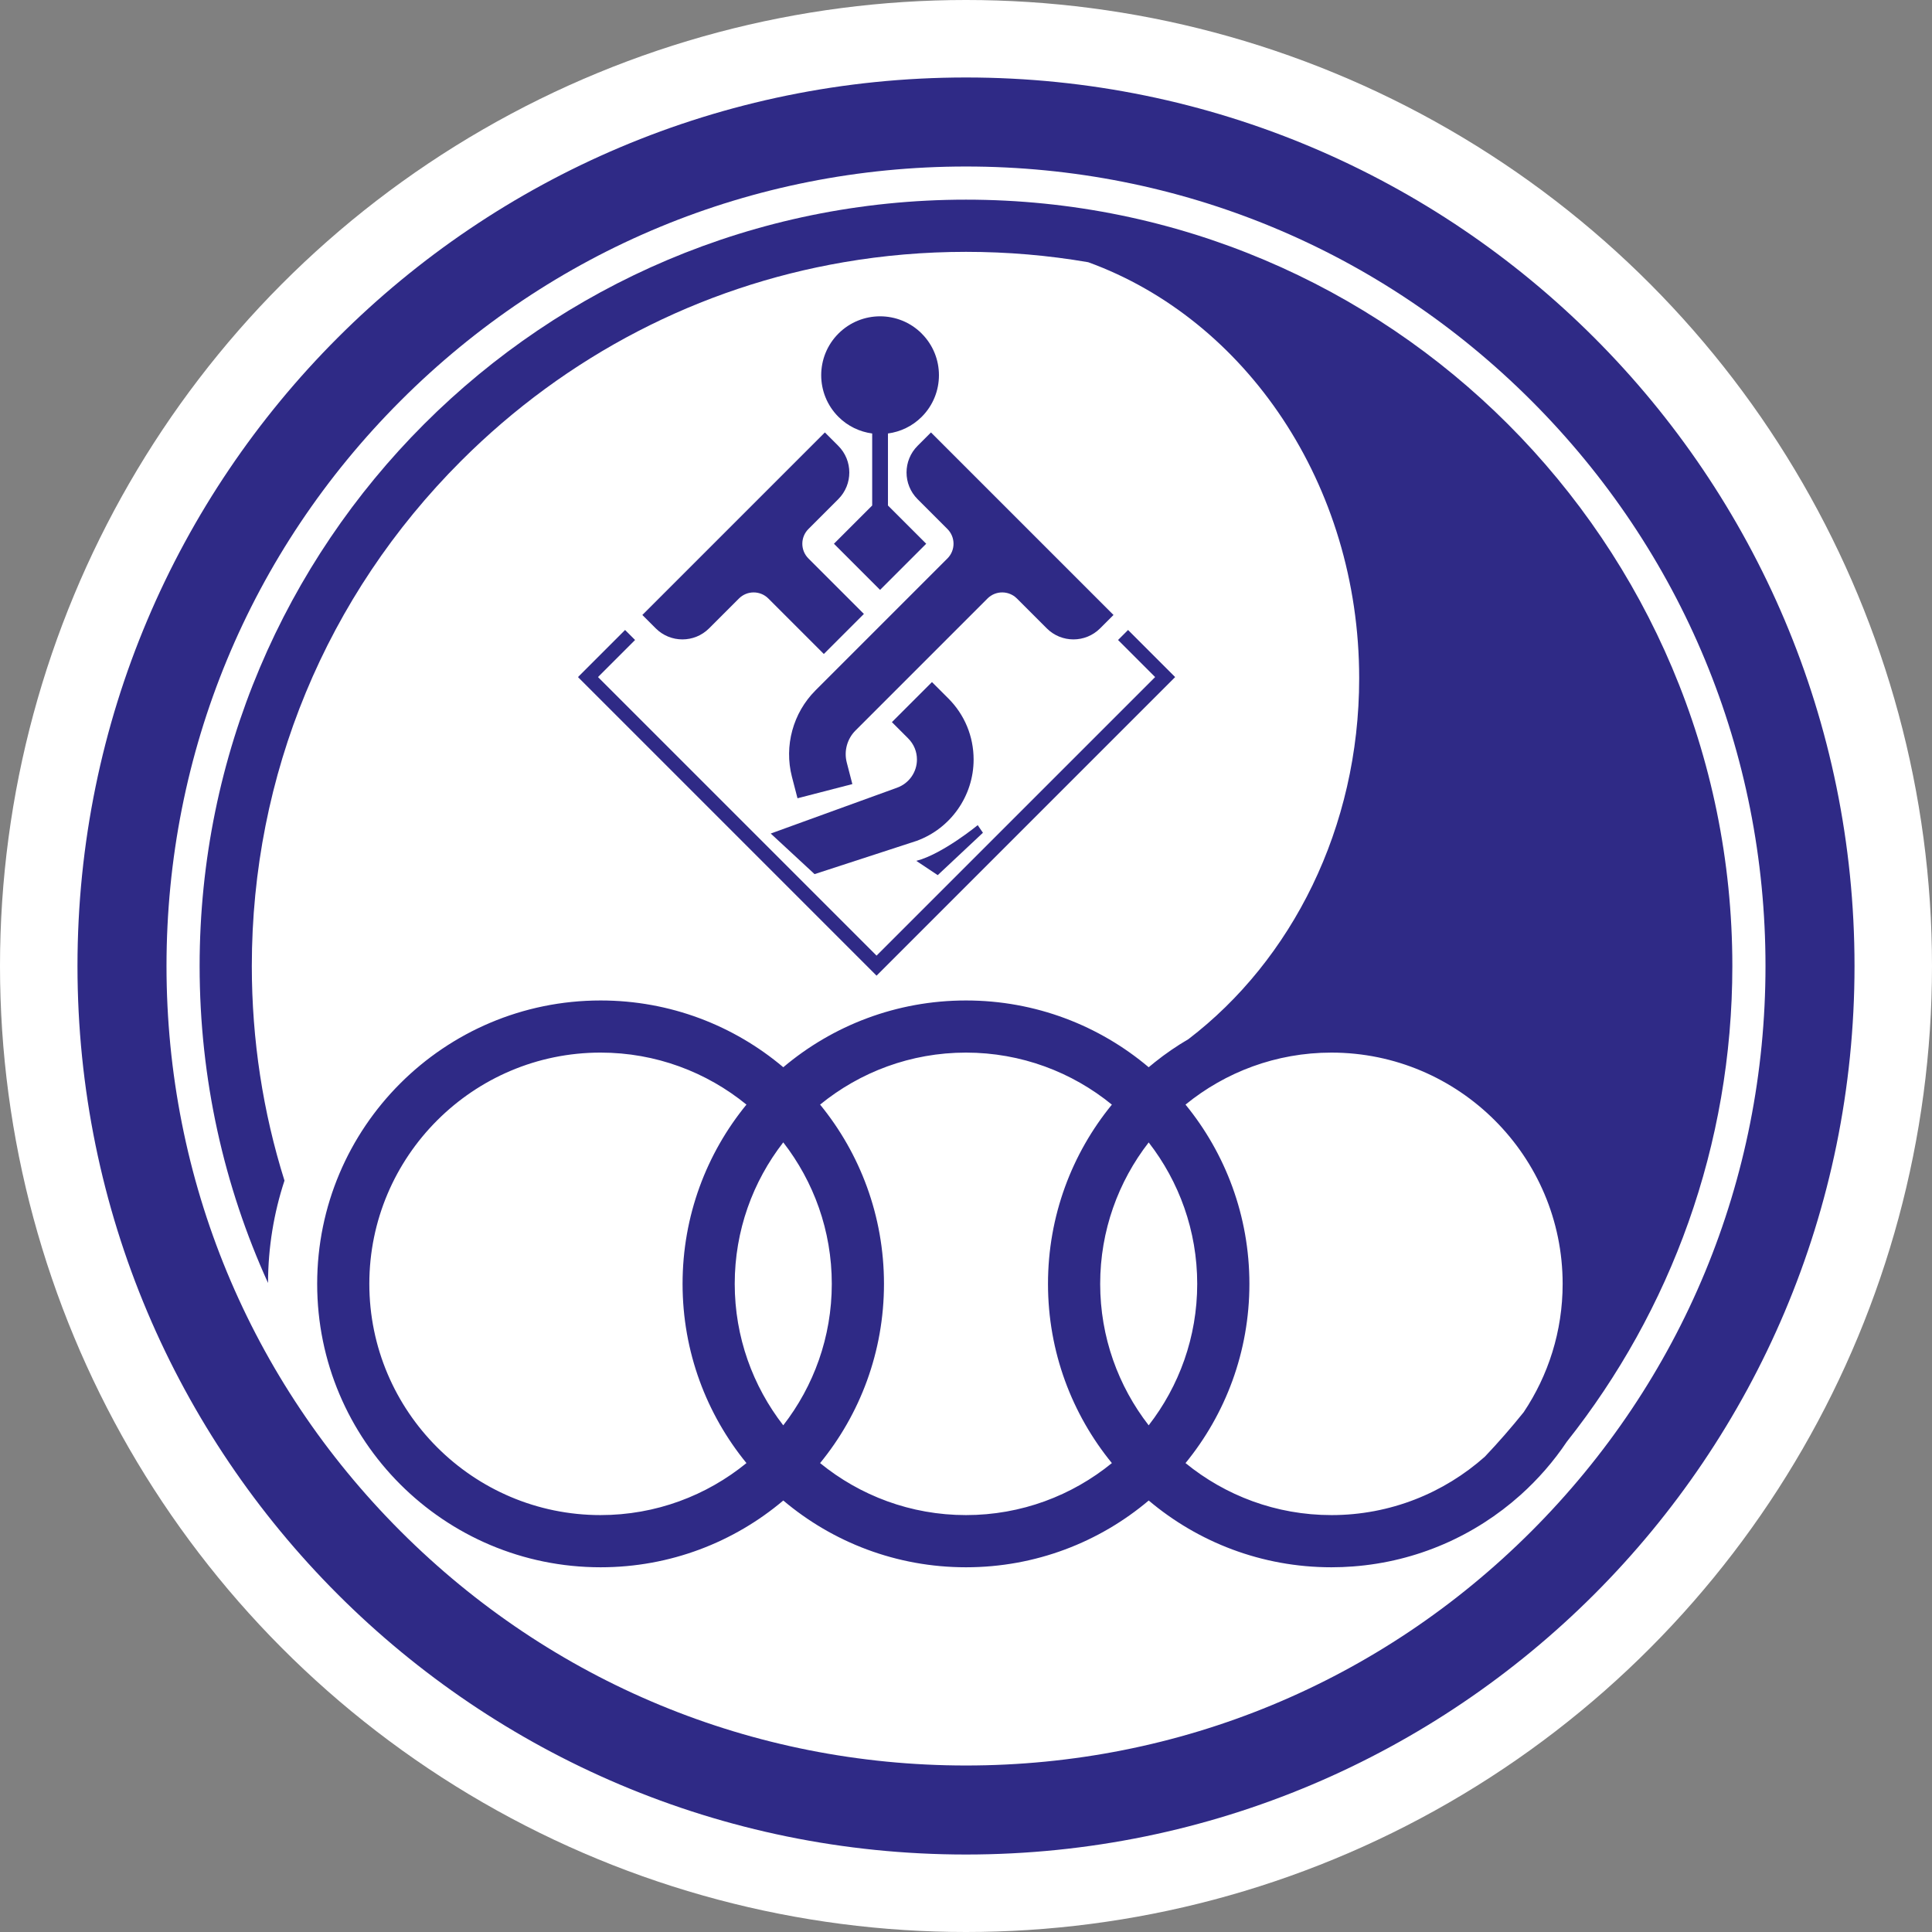<svg xmlns="http://www.w3.org/2000/svg" viewBox="0.0 0.0 629.36 629.36" width="316.228" height="316.228">
  <rect x="0.0" y="0.0" width="629.36" height="629.36" fill="#808080" stroke="none"/>
  <defs>
    <style>
      .cls-1 {
        fill: #fff;
      }

      .cls-2 {
        fill: #2f2a86;
      }
    </style>
  </defs>
  <g>
    <g>
      <circle class="cls-1" cx="314.68" cy="314.68" r="314.68"/>
      <g>
        <path class="cls-2" d="m314.68,65.04c-137.88,0-249.65,111.77-249.65,249.64,0,36.82,7.97,71.78,22.28,103.25.03-11.63,1.91-22.84,5.36-33.34-7.01-22.32-10.64-45.84-10.64-69.91,0-62.14,24.2-120.56,68.14-164.5,34.4-34.4,77.68-56.7,124.67-64.76,13.03-2.24,26.35-3.38,39.84-3.38s26.8,1.14,39.82,3.38c51.24,18.64,88.26,72.28,88.26,135.53,0,48.78-22.02,91.85-55.6,117.54-3.83,2.24-7.48,4.74-10.93,7.5-.69.55-1.36,1.1-2.04,1.67-16.07-13.57-36.84-21.75-59.51-21.75s-43.45,8.18-59.52,21.75c-16.07-13.57-36.84-21.75-59.51-21.75-50.99,0-92.33,41.33-92.33,92.32s41.34,92.32,92.33,92.32c22.68,0,43.44-8.18,59.51-21.75,16.07,13.57,36.84,21.75,59.52,21.75s43.44-8.18,59.52-21.75c16.07,13.57,36.84,21.75,59.52,21.75,2.37,0,4.72-.09,7.04-.27,20.88-1.57,39.82-10.09,54.52-23.25,5.74-5.14,10.84-10.99,15.14-17.41,33.75-42.57,53.9-96.41,53.9-154.94,0-137.87-111.77-249.64-249.64-249.64Zm59.51,399.27c-9.89-12.75-15.8-28.74-15.8-46.08s5.91-33.33,15.8-46.08c9.89,12.75,15.81,28.74,15.81,46.08s-5.91,33.33-15.81,46.08Zm-119.04,0c-9.89-12.75-15.81-28.74-15.81-46.09s5.91-33.34,15.81-46.09c9.9,12.75,15.81,28.74,15.81,46.09s-5.91,33.34-15.81,46.09Zm-59.52,29.24c-41.53,0-75.32-33.8-75.32-75.33s33.79-75.33,75.32-75.33c18.01,0,34.56,6.36,47.53,16.94-13.01,15.91-20.81,36.24-20.81,58.39s7.81,42.48,20.81,58.39c-12.97,10.58-29.52,16.94-47.53,16.94Zm119.04,0c-18,0-34.55-6.36-47.52-16.94,13.01-15.91,20.81-36.24,20.81-58.39s-7.81-42.48-20.81-58.39c12.97-10.58,29.52-16.94,47.52-16.94s34.56,6.36,47.53,16.95c-13.01,15.91-20.81,36.23-20.81,58.38s7.81,42.48,20.81,58.39c-12.97,10.58-29.52,16.94-47.53,16.94Zm119.04,0c-18.01,0-34.55-6.36-47.52-16.94,13.01-15.91,20.81-36.24,20.81-58.39s-7.81-42.48-20.81-58.39c12.97-10.58,29.52-16.94,47.52-16.94,41.54,0,75.33,33.8,75.33,75.33,0,15.45-4.68,29.85-12.7,41.82-3.99,4.97-8.2,9.8-12.63,14.47-13.31,11.84-30.83,19.04-50,19.04Z"/>
        <path class="cls-2" d="m314.68,25.24C154.82,25.24,25.24,154.82,25.24,314.68s129.58,289.44,289.44,289.44,289.44-129.59,289.44-289.44S474.53,25.24,314.68,25.24Zm184.16,473.6c-49.19,49.18-114.6,76.28-184.16,76.28s-134.97-27.1-184.16-76.28c-49.19-49.2-76.28-114.6-76.28-184.16s27.09-134.97,76.28-184.16c49.19-49.19,114.59-76.28,184.16-76.28s134.96,27.09,184.16,76.28c49.19,49.19,76.28,114.59,76.28,184.16s-27.09,134.96-76.28,184.16Z"/>
        <path class="cls-2" d="m331.27,194.97l9.72,9.72c4.8,4.8,12.58,4.8,17.38,0l4.36-4.36-59.46-59.46-4.36,4.36c-4.8,4.8-4.8,12.58,0,17.38l9.72,9.72c2.65,2.65,2.65,6.94,0,9.59l-42.99,42.99c-7.32,7.32-10.25,18.09-7.67,28.11l1.82,7.02,17.87-4.62-1.82-7.02c-.97-3.74.12-7.71,2.85-10.44l42.99-42.99c2.65-2.65,6.94-2.65,9.59,0Z"/>
        <path class="cls-2" d="m213.61,204.69c4.8,4.8,12.58,4.8,17.38,0l9.72-9.72c2.65-2.65,6.94-2.65,9.59,0l18.07,18.07,13.05-13.05-18.07-18.07c-2.65-2.65-2.65-6.94,0-9.59l9.72-9.72c4.8-4.8,4.8-12.58,0-17.38l-4.36-4.36-59.46,59.46,4.36,4.36Z"/>
        <path class="cls-2" d="m292.31,256.57l-7.03,2.55-9.71,3.52-24.5,8.89,14.28,13.22,33.24-10.83c11.11-4.03,18.57-14.67,18.57-26.49,0-7.53-2.92-14.61-8.25-19.93l-5.32-5.31-13.05,13.05,5.31,5.31c1.85,1.85,2.85,4.28,2.85,6.88,0,4.08-2.57,7.75-6.41,9.14Z"/>
        <polygon class="cls-2" points="203.62 205.22 188.28 220.56 285.54 317.83 382.81 220.56 367.47 205.22 364.21 208.48 376.29 220.56 285.54 311.3 194.8 220.56 206.88 208.48 203.62 205.22"/>
        <path class="cls-2" d="m300.26,108.66c-7.49-7.49-19.64-7.49-27.13,0h0c-7.49,7.49-7.49,19.64,0,27.13,3.09,3.09,6.97,4.88,10.99,5.42v23.46l-12.46,12.46,15.03,15.03,15.03-15.03-12.46-12.46v-23.46c4.02-.54,7.9-2.34,10.99-5.42h0c7.49-7.49,7.49-19.64,0-27.13h0Z"/>
        <path class="cls-2" d="m320.19,271.27l-1.69-2.47s-11.54,9.47-20.01,11.63l6.98,4.65,14.73-13.81Z"/>
      </g>
    </g>
  </g>
</svg>